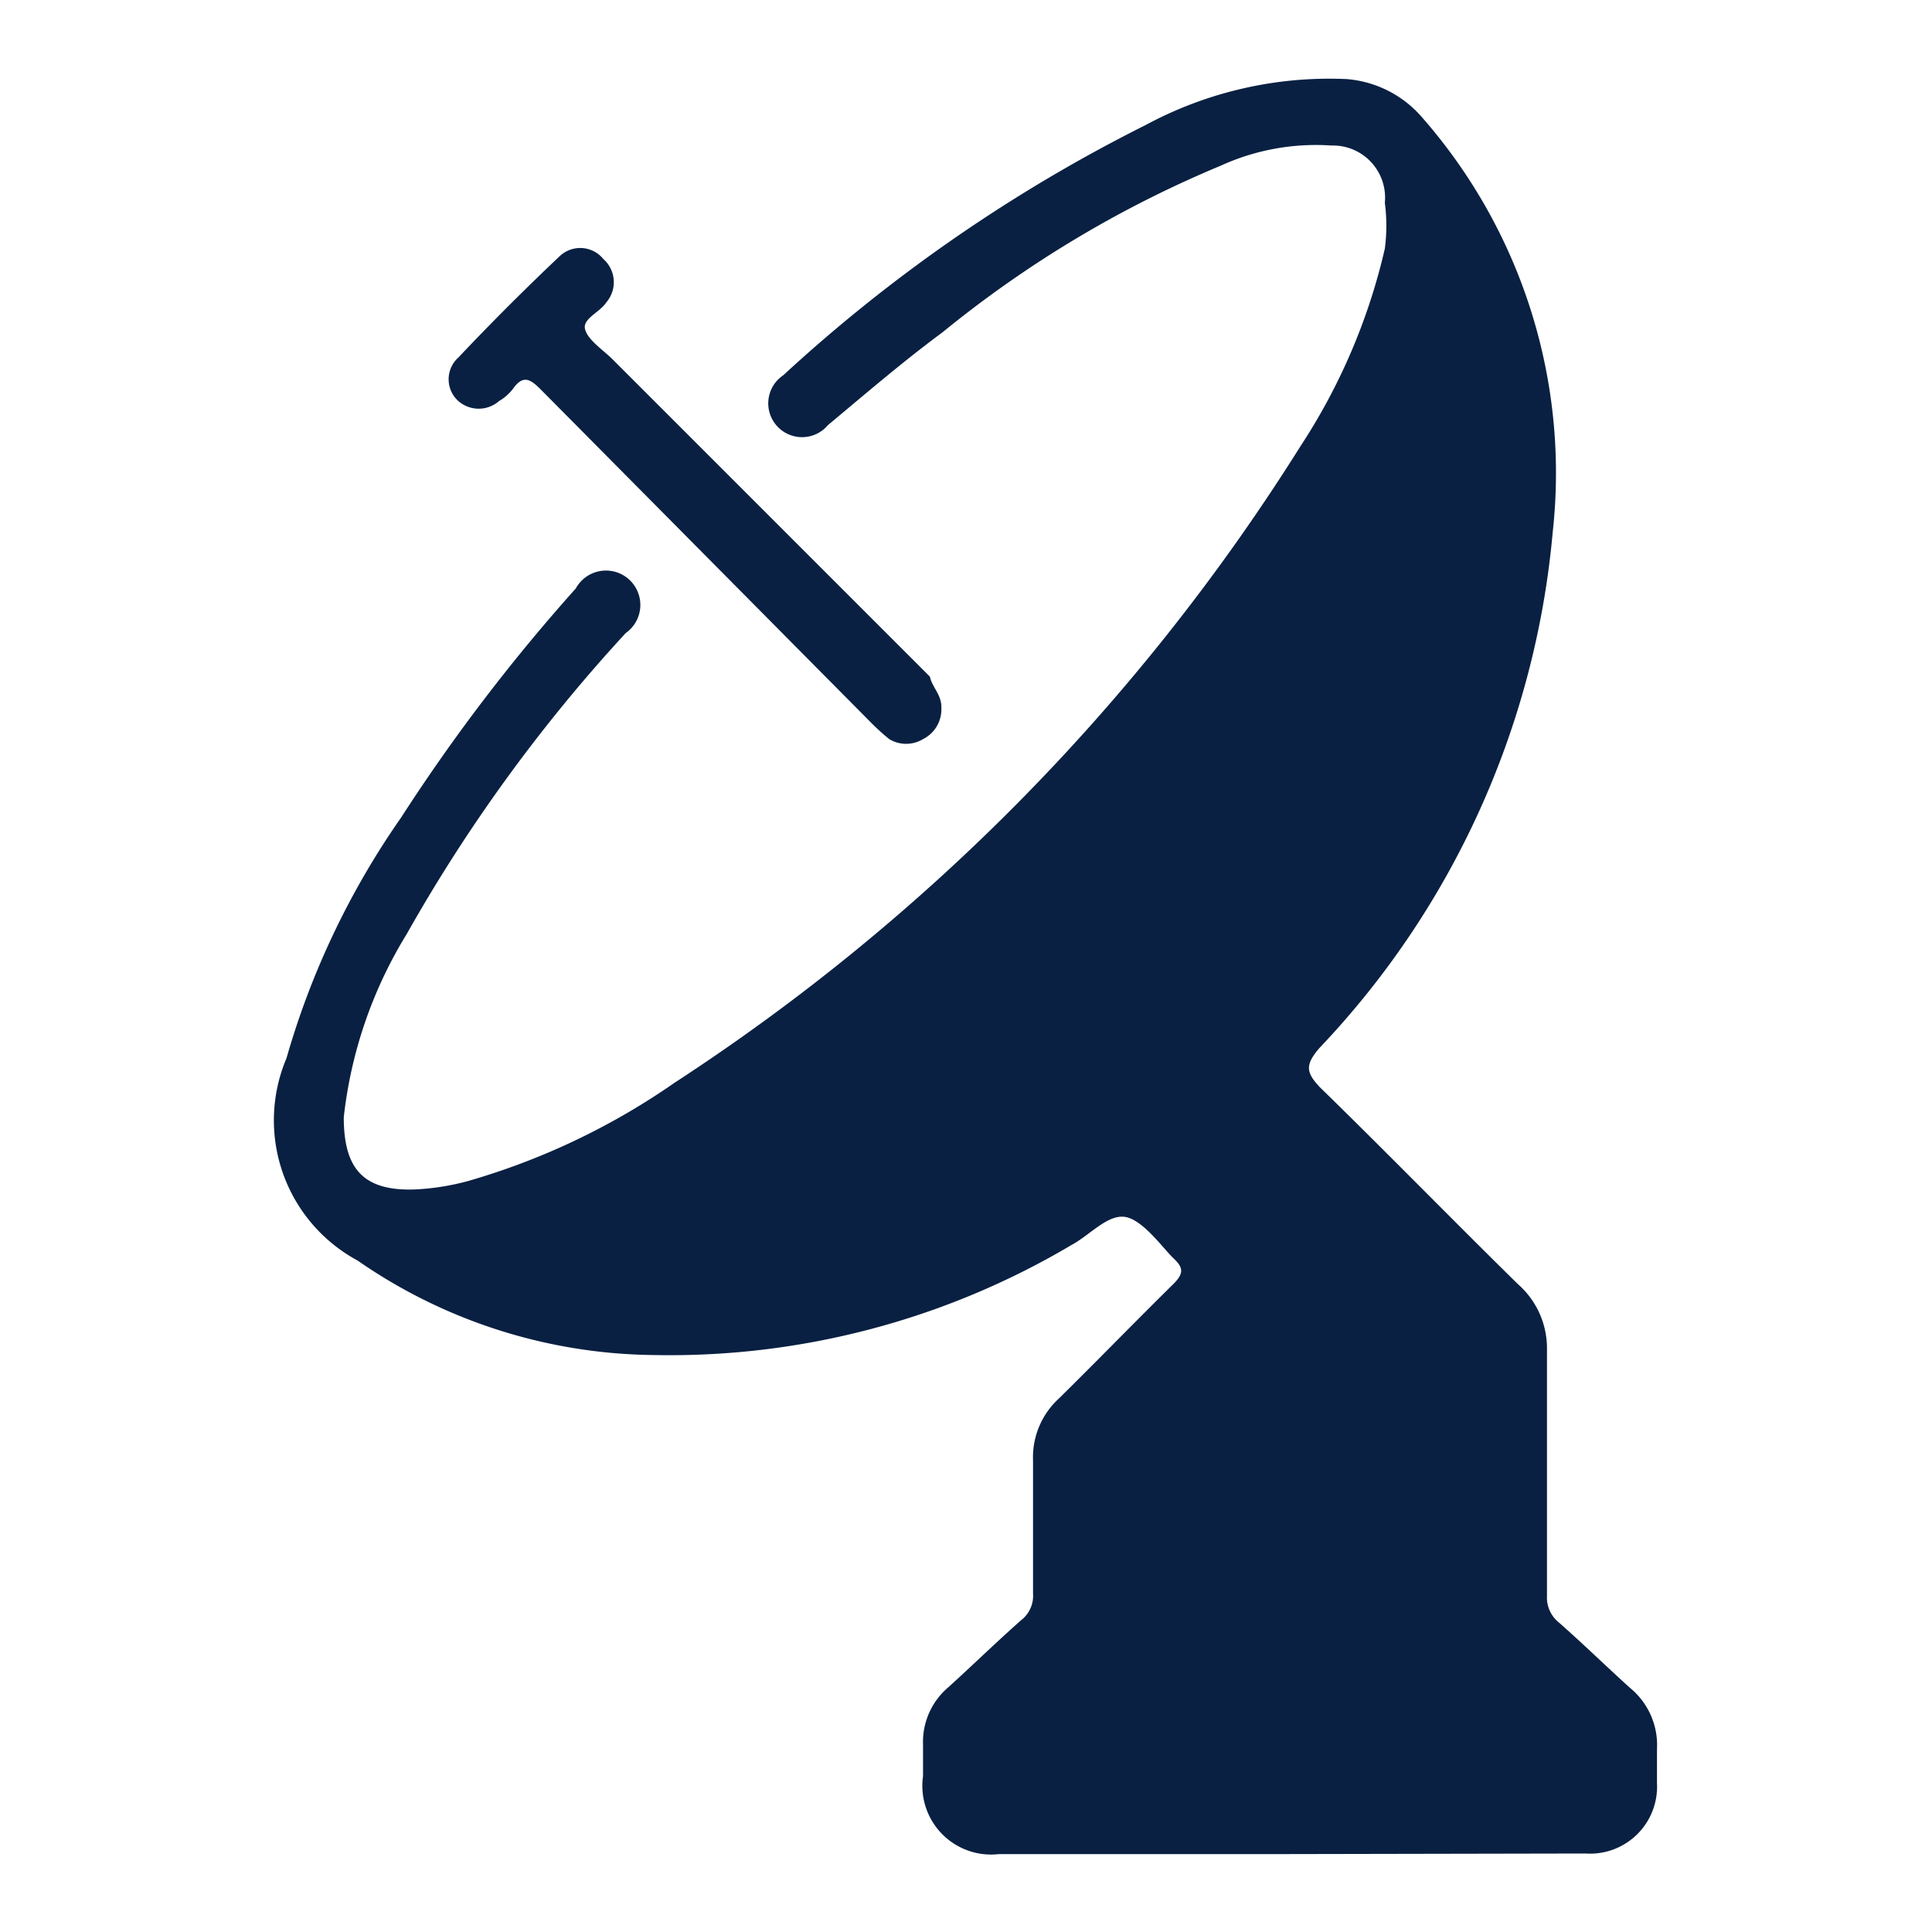 <svg xmlns="http://www.w3.org/2000/svg" viewBox="0 0 33.72 33.72"><defs><style>.cls-1{fill:none;}.cls-2{fill:#092042;}</style></defs><g id="Layer_2" data-name="Layer 2"><g id="Layer_1-2" data-name="Layer 1"><rect class="cls-1" width="33.72" height="33.72"/><path class="cls-2" d="M22.51,32.36H17.44A1.2,1.2,0,0,1,16.11,31c0-.18,0-.36,0-.55a1.25,1.25,0,0,1,.44-1c.43-.39.84-.79,1.27-1.17a.54.54,0,0,0,.21-.47c0-.78,0-1.55,0-2.32a1.39,1.39,0,0,1,.45-1.08c.68-.67,1.35-1.36,2-2,.19-.19.17-.29,0-.45s-.53-.67-.84-.72-.62.32-.94.49a13.75,13.75,0,0,1-7.29,1.92A9.22,9.22,0,0,1,6.24,22,2.78,2.78,0,0,1,5,18.47a14.11,14.11,0,0,1,2-4.2,32,32,0,0,1,3.05-4,.6.6,0,1,1,.87.78A28.13,28.13,0,0,0,7.1,16.3,7.72,7.72,0,0,0,6,19.5c0,.9.34,1.29,1.24,1.26a4.29,4.29,0,0,0,.94-.15,12.23,12.23,0,0,0,3.59-1.71A36.22,36.22,0,0,0,22.69,7.8a10.63,10.63,0,0,0,1.48-3.46,3.05,3.05,0,0,0,0-.8.91.91,0,0,0-.93-1,4,4,0,0,0-1.93.35A19.58,19.58,0,0,0,16.45,5.8c-.69.51-1.34,1.07-2,1.62a.59.59,0,1,1-.78-.87A27.45,27.45,0,0,1,20,2.18a6.76,6.76,0,0,1,3.5-.8,1.94,1.94,0,0,1,1.33.68A9.41,9.41,0,0,1,27.1,9.29a15,15,0,0,1-4.07,9c-.26.3-.23.43,0,.68,1.16,1.13,2.3,2.3,3.46,3.44A1.49,1.49,0,0,1,27,23.51c0,1.44,0,2.89,0,4.34a.56.56,0,0,0,.21.47c.42.37.82.76,1.24,1.14a1.29,1.29,0,0,1,.47,1.07c0,.19,0,.39,0,.59a1.17,1.17,0,0,1-1.25,1.23Z"/><path class="cls-2" d="M16.43,12.36a.58.58,0,0,1-.32.54.57.57,0,0,1-.59,0,3.85,3.85,0,0,1-.3-.27L9.43,6.79c-.19-.19-.31-.24-.48,0A.84.84,0,0,1,8.71,7,.54.54,0,0,1,8,7a.51.51,0,0,1,0-.76q.86-.91,1.77-1.77a.52.52,0,0,1,.76.05.54.54,0,0,1,.05.76l0,0c-.11.17-.41.28-.37.46s.29.35.46.51l5.56,5.56C16.27,12,16.44,12.13,16.43,12.36Z"/></g></g></svg>